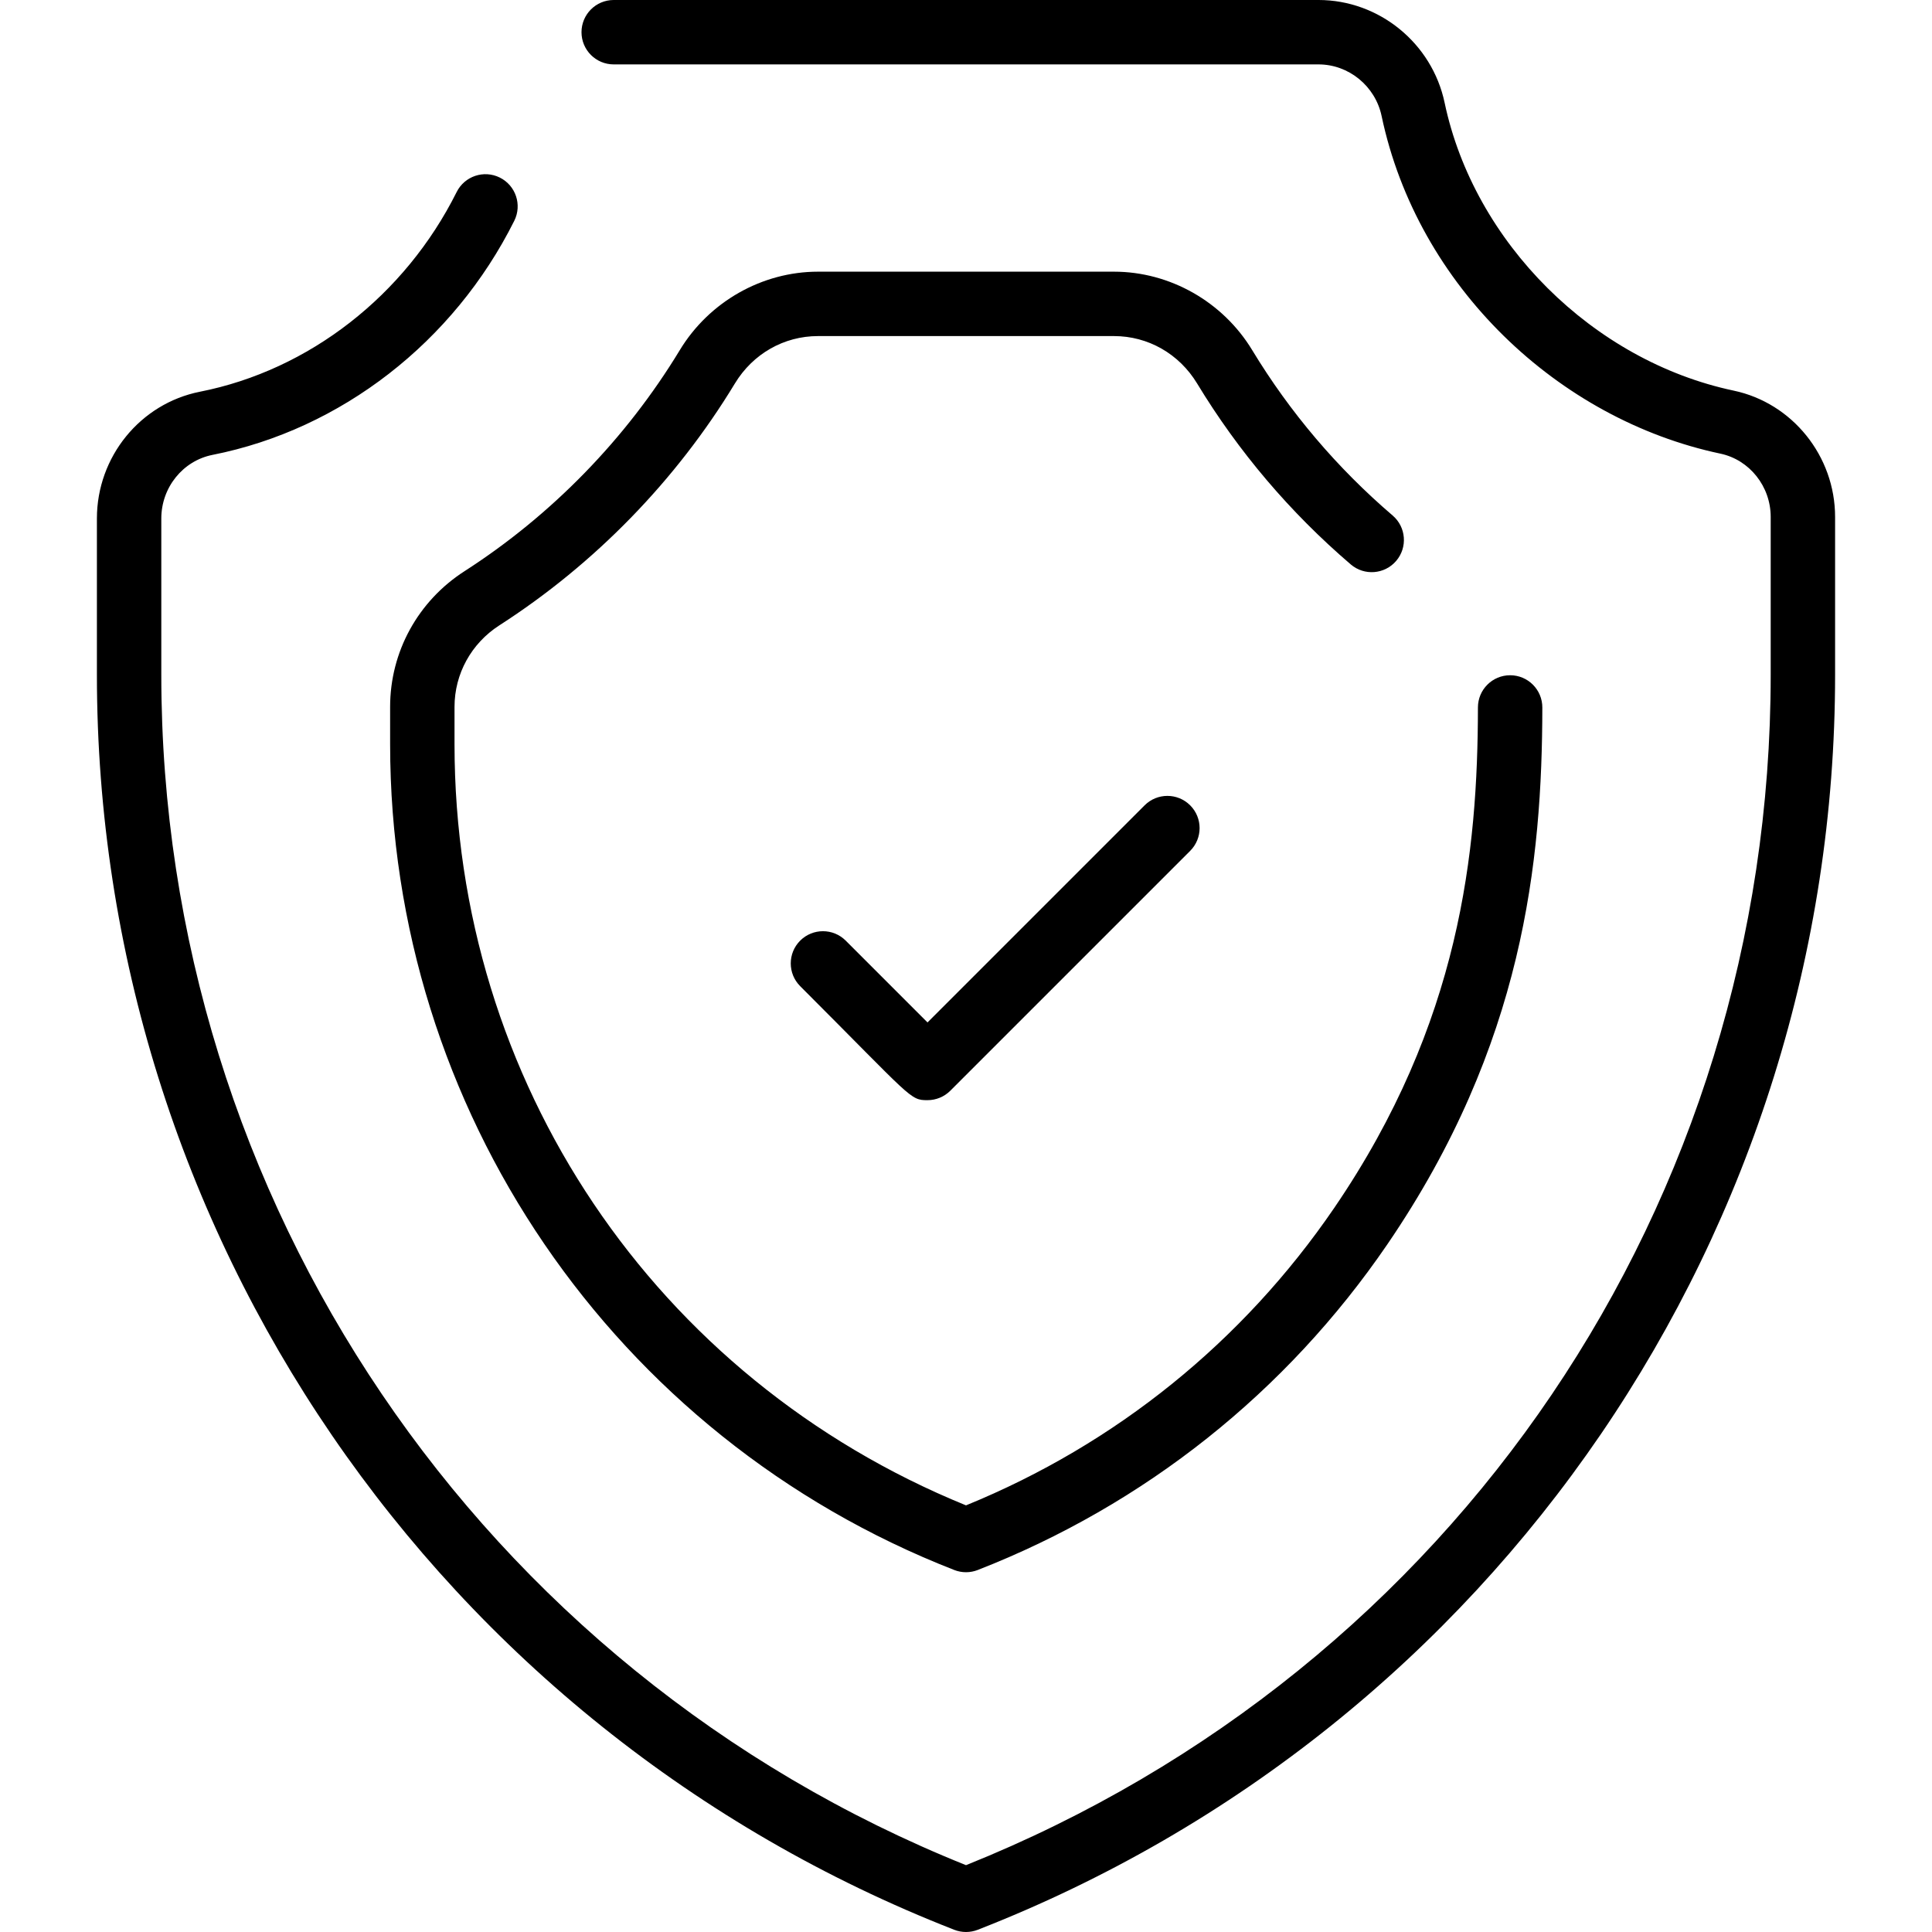 <svg height="120px" width="120px" viewBox="0 0 480 480" xmlns="http://www.w3.org/2000/svg"><path d="M455.924,128.428v39.226c0,137.708-84.243,261.536-213.015,311.799c-1.863,0.727-3.94,0.733-5.818,0	C108.804,429.375,24.076,305.877,24.076,167.653v-38.832c0-15.319,10.776-28.568,25.625-31.504	c27.086-5.356,50.92-23.903,63.756-49.612c1.974-3.953,6.777-5.557,10.73-3.584c3.953,1.974,5.558,6.778,3.584,10.731	c-15.032,30.108-43.057,51.85-74.967,58.161c-7.375,1.458-12.729,8.106-12.729,15.808v38.832	c0,130.464,79.333,247.323,199.925,295.743c121.563-48.782,199.924-164.523,199.924-295.743v-39.226	c0-7.579-5.257-14.191-12.5-15.722c-40.239-8.505-75.253-41.557-84.169-83.884C341.69,21.392,335.098,16,327.582,16h-175.11	c-4.418,0-8-3.582-8-8s3.582-8,8-8h175.11c15.038,0,28.215,10.734,31.33,25.523c7.315,34.723,36.849,64.137,71.821,71.528	C445.33,100.136,455.924,113.332,455.924,128.428z M284.378,200.081l-53.939,53.939l-20.322-20.323	c-3.124-3.124-8.188-3.124-11.314,0c-3.124,3.124-3.124,8.189,0,11.313c27.936,27.936,27.211,28.323,31.637,28.323	c2.122,0,4.156-0.843,5.657-2.343l59.597-59.596c3.124-3.124,3.124-8.189,0-11.313C292.569,196.957,287.504,196.956,284.378,200.081	z M335.596,140.231c3.357,2.872,8.407,2.48,11.28-0.876s2.48-8.407-0.876-11.28c-13.774-11.789-25.516-25.615-34.898-41.094	c-7.284-12.018-20.44-19.484-34.333-19.484h-73.538c-13.894,0-27.049,7.466-34.333,19.484	c-13.342,22.013-31.837,41.006-53.485,54.925c-11.577,7.443-18.488,20.046-18.488,33.713v9.279	c0,90.616,55.43,172.095,140.167,205.169c1.887,0.736,3.964,0.724,5.819,0c41.475-16.196,76.67-44.18,101.78-80.927	c33.838-49.557,38.449-95.228,38.497-133.367c0.006-4.418-3.571-8.004-7.99-8.01c-4.417-0.005-8.004,3.57-8.01,7.99	c-0.045,35.701-4.322,78.396-35.709,124.362C308.784,333.33,277.2,358.825,240,374.003	C162.694,342.5,112.924,268.616,112.924,184.899v-9.279c0-8.198,4.165-15.77,11.141-20.255	c23.685-15.229,43.919-36.007,58.517-60.09c4.469-7.375,12.188-11.777,20.649-11.777h73.538c8.461,0,16.181,4.403,20.65,11.777	C307.684,112.209,320.529,127.335,335.596,140.231z"></path></svg>